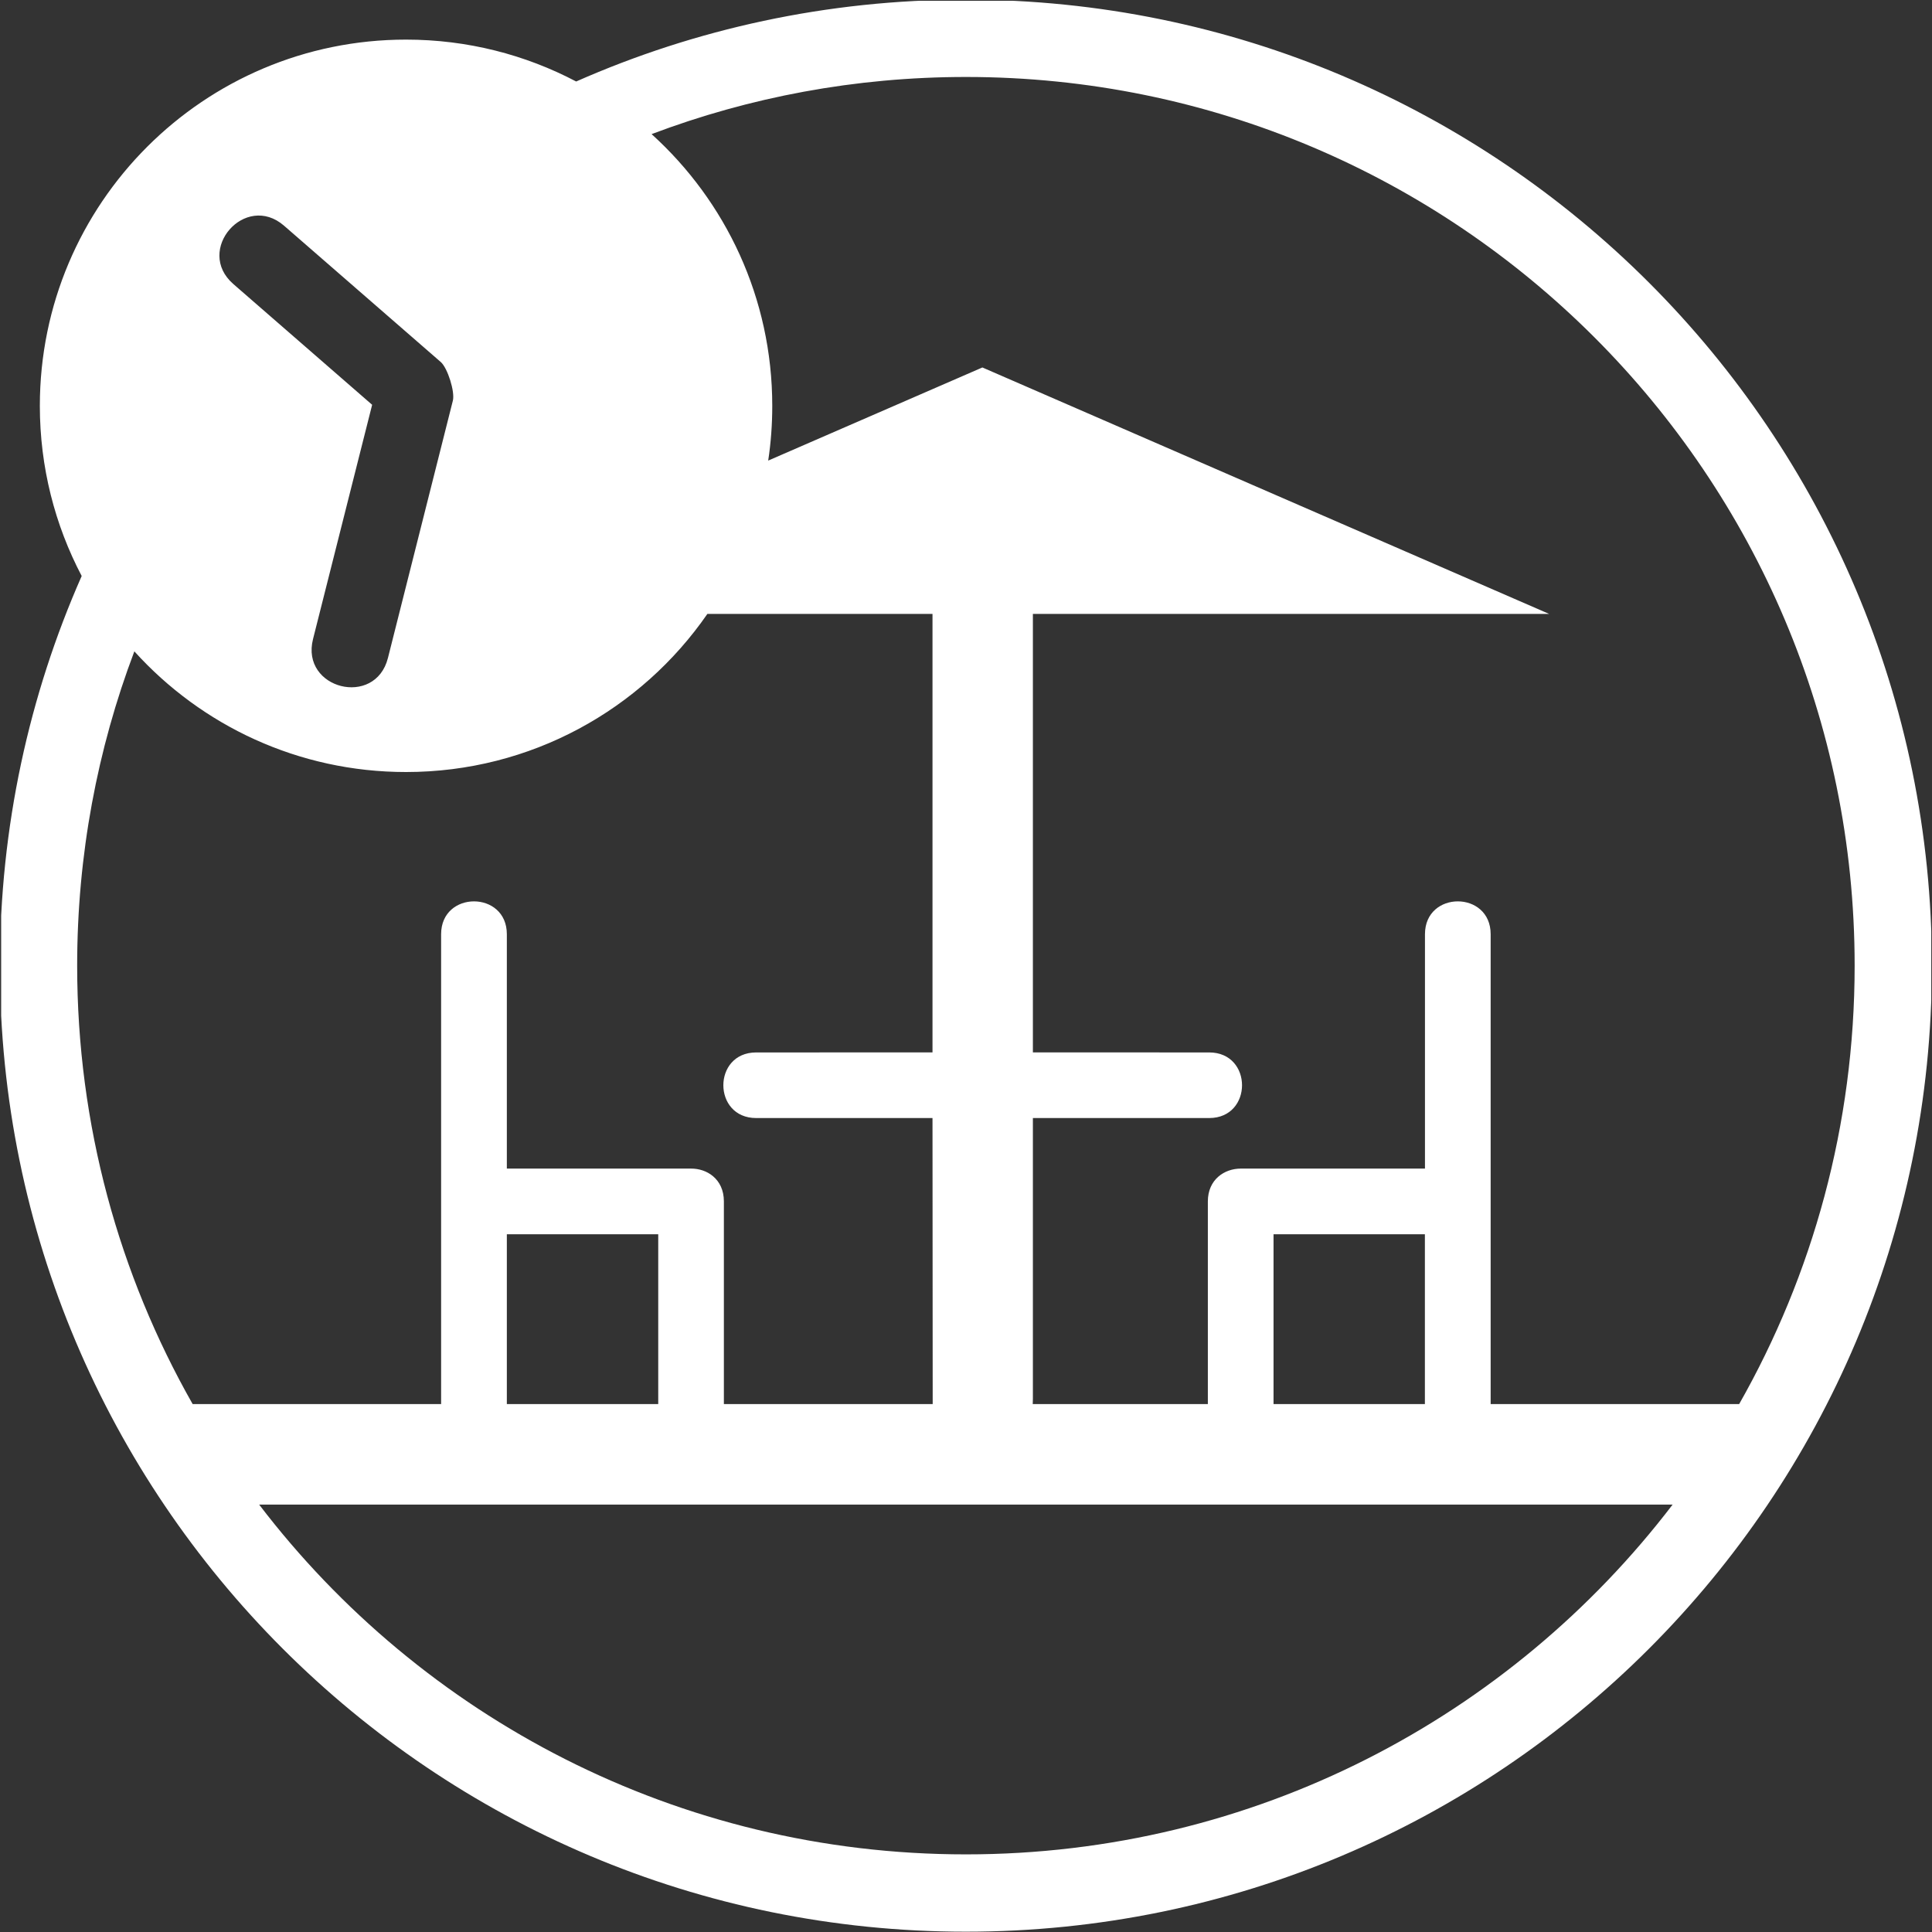 ﻿<?xml version="1.0" encoding="utf-8"?>
<!-- Generator: Adobe Illustrator 16.0.4, SVG Export Plug-In . SVG Version: 6.00 Build 0)  -->
<!DOCTYPE svg PUBLIC "-//W3C//DTD SVG 1.1//EN" "http://www.w3.org/Graphics/SVG/1.1/DTD/svg11.dtd">
<svg version="1.1" id="Livello_1" xmlns="http://www.w3.org/2000/svg" xmlns:xlink="http://www.w3.org/1999/xlink" x="0px" y="0px"
	 width="50px" height="50px" viewBox="0 0 50 50" enable-background="new 0 0 50 50" xml:space="preserve">
<rect x="0" y="0" width="50" height="50" fill="#333333" stroke="none"/>
<g>
	<defs>
		<rect id="SVGID_1_" x="0.03" y="0.02" width="49.951" height="49.98"/>
	</defs>
	<clipPath id="SVGID_2_">
		<use xlink:href="#SVGID_1_"  overflow="visible"/>
	</clipPath>
	<path fill="#FFFFFF" clip-path="url(#SVGID_2_)" d="M4.986,36.338h6.43V24.177c0-1.133,1.701-1.133,1.701,0v6.066h4.767
		c0.205-0.001,0.409,0.064,0.566,0.195c0.17,0.142,0.284,0.359,0.284,0.654v5.245h5.404l-0.005-7.402H19.57
		c-1.133,0-1.133-1.698,0-1.698l4.563-0.001V15.888h-5.826c-1.709,2.473-4.565,4.092-7.799,4.092c-2.789,0-5.297-1.205-7.031-3.123
		c-0.957,2.529-1.48,5.27-1.48,8.134C1.997,29.117,3.083,32.99,4.986,36.338 M13.117,36.338h3.918v-4.395h-3.918V36.338z
		 M26.727,36.338h4.532v-5.245c0-0.565,0.426-0.849,0.851-0.85h4.768v-6.066c0-1.133,1.7-1.133,1.7,0v12.161h6.431
		c1.902-3.348,2.989-7.221,2.989-11.347c0-12.703-10.298-22.999-23-22.999c-2.864,0-5.606,0.523-8.135,1.479
		c1.918,1.735,3.123,4.242,3.123,7.032c0,0.481-0.035,0.956-0.105,1.417l5.543-2.41l14.667,6.378H26.731v11.348l4.563,0.001
		c1.133,0,1.133,1.698,0,1.698h-4.563v7.267L26.727,36.338z M32.959,36.338h3.917v-4.395h-3.917V36.338z M43.287,38.939H6.707
		c4.201,5.503,10.832,9.052,18.291,9.052C32.455,47.991,39.084,44.442,43.287,38.939z M24.997-0.009c13.807,0,25,11.193,25,25
		c0,13.808-11.193,25.001-25,25.001c-13.808,0-25-11.193-25-25.001c0-3.588,0.756-7,2.117-10.084
		c-0.691-1.316-1.083-2.814-1.083-4.404c0-5.235,4.243-9.478,9.477-9.478c1.59,0,3.088,0.392,4.403,1.084
		C17.996,0.748,21.408-0.009,24.997-0.009z M8.101,16.539c-0.327,1.293,1.613,1.782,1.939,0.489l1.68-6.659
		c0.058-0.228-0.135-0.843-0.312-0.999L7.352,5.842C6.346,4.967,5.033,6.476,6.039,7.351l3.592,3.125L8.101,16.539z"/>
</g>
</svg>
